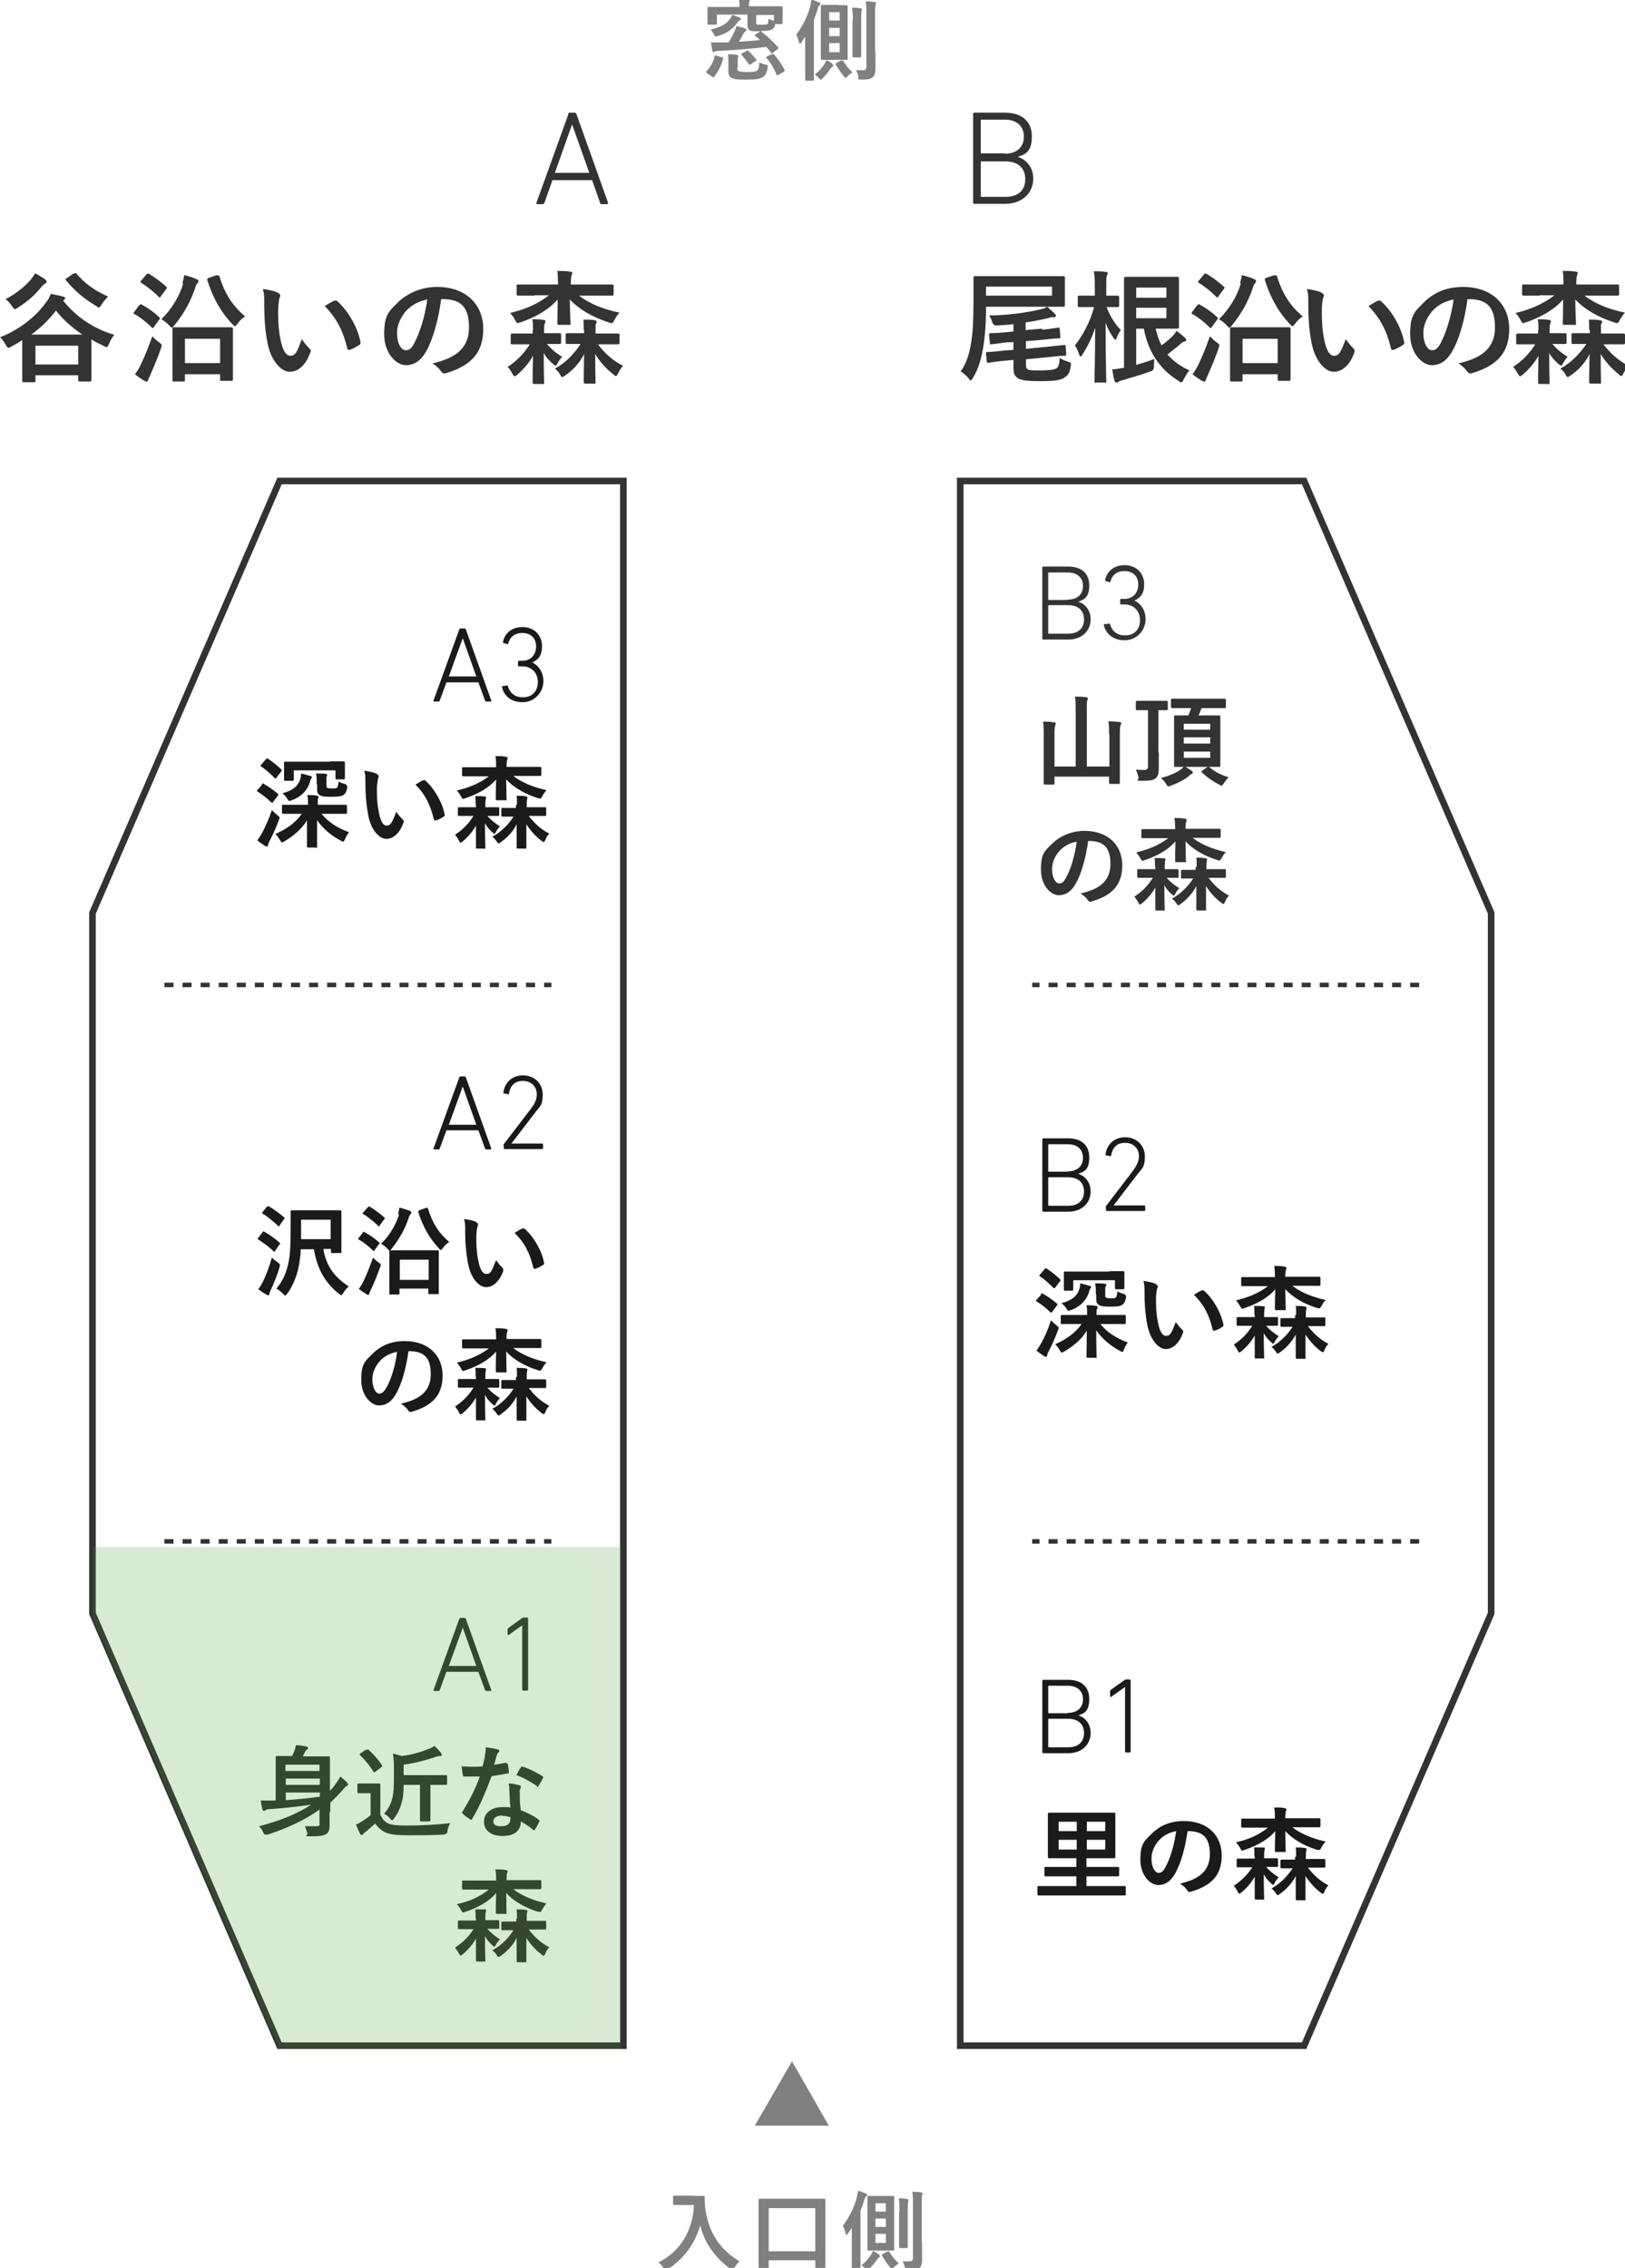<?xml version="1.0" encoding="UTF-8"?>
<svg id="_レイヤー_1" xmlns="http://www.w3.org/2000/svg" version="1.1" viewBox="0 0 467.4 652.1">
  <!-- Generator: Adobe Illustrator 29.3.1, SVG Export Plug-In . SVG Version: 2.1.0 Build 151)  -->
  <defs>
    <style>
      .st0 {
        fill: gray;
      }

      .st1 {
        fill: #fff;
        stroke-width: 1.9px;
      }

      .st1, .st2 {
        stroke: #333;
        stroke-miterlimit: 10;
      }

      .st2 {
        fill: none;
        stroke-dasharray: 2.6 2.6;
        stroke-width: 1.3px;
      }

      .st3 {
        fill: #3f9826;
        isolation: isolate;
        opacity: .2;
      }

      .st4 {
        fill: #333;
      }

      .st5 {
        fill: #1a1a1a;
      }
    </style>
  </defs>
  <polygon class="st1" points="428.9 262.5 428.9 463.9 375.1 588.2 276.2 588.2 276.2 138.3 375.1 138.3 428.9 262.5"/>
  <polygon class="st1" points="26.6 262.5 26.6 463.9 80.4 588.2 179.3 588.2 179.3 138.3 80.4 138.3 26.6 262.5"/>
  <line class="st2" x1="47.3" y1="283.2" x2="158.6" y2="283.2"/>
  <line class="st2" x1="47.3" y1="443.2" x2="158.6" y2="443.2"/>
  <line class="st2" x1="408.2" y1="283.2" x2="296.9" y2="283.2"/>
  <line class="st2" x1="408.2" y1="443.2" x2="296.9" y2="443.2"/>
  <path class="st0" d="M199.8,631.4h2.6c.2,0,.3,0,.3.3,0,.9,0,1.6.1,2.8.8,6.9,3.9,12.1,9.9,15.7-.5.4-1,1.1-1.5,1.9-.2.4-.3.6-.5.6s-.3,0-.6-.3c-4.6-3.4-7.5-7.6-8.7-12.6-1.4,5.2-4.8,9.8-9.4,12.7-.3.2-.5.3-.6.3-.2,0-.3-.2-.5-.6-.4-.7-1-1.3-1.5-1.7,6.3-3.1,9.9-9.2,10.2-16.5h-5.7q-.3,0-.3-.3v-2.1c0-.2,0-.3.3-.3h5.9Z"/>
  <path class="st0" d="M218.5,652.2c-.2,0-.3,0-.3-.3v-19.4q0-.3.3-.3h18.6q.3,0,.3.3v19.3c0,.2,0,.3-.3.3h-2.3c-.2,0-.3,0-.3-.3v-1.9h-13.4v2q0,.3-.3.3h-2.3ZM221.1,647.3h13.4v-12.4h-13.4v12.4Z"/>
  <path class="st0" d="M245.1,640.4c-.4.6-.8,1.2-1.2,1.8-.2.2-.3.4-.4.4s-.2-.2-.3-.5c-.2-.8-.5-1.7-.8-2.1,1.8-2.4,3.3-5.2,4.1-8.4.1-.6.2-1,.3-1.7.8.2,1.5.5,2.2.8.2,0,.4.2.4.4s0,.2-.3.4c-.1.2-.3.4-.5,1-.3,1.1-.7,2.2-1.1,3.2v17.2c0,.2,0,.3-.3.3h-2q-.2,0-.2-.3v-12.6h.1ZM252.8,648.3c.2.2.3.3.3.4s0,.2-.2.3c-.2.2-.3.3-.6.6-.6.9-1.4,1.9-2.3,2.8-.3.2-.4.4-.6.4s-.3-.2-.5-.5c-.4-.4-.8-.8-1.1-1,1.3-1,2.1-2,2.8-3.1.2-.3.3-.6.5-1,.7.3,1.2.7,1.7,1h0ZM254.6,631.4h2.3c.2,0,.3,0,.3.3v15.1c0,.2,0,.3-.3.3h-7.1c-.2,0-.3,0-.3-.3v-15.1c0-.2,0-.3.3-.3h4.8ZM251.8,635.9h3v-2.4h-3v2.4ZM254.8,640.3v-2.4h-3v2.4h3ZM254.8,642.3h-3v2.6h3v-2.6ZM255.3,647.5c.3-.2.4-.2.5,0,.8,1.2,1.5,2.2,2.7,3.3-.4.2-.9.7-1.4,1.1-.3.3-.4.5-.6.5s-.2-.2-.5-.5c-.9-1.1-1.5-2-2.3-3.3-.1-.2,0-.3.2-.5l1.2-.7h.2ZM258.7,635.9c0-1.7,0-2.6-.2-3.8.7,0,1.6,0,2.4.2.2,0,.4,0,.4.3s-.1.4-.1.6c-.1.3-.1.9-.1,2.7v10.2c0,.2,0,.3-.3.3h-1.9q-.3,0-.3-.3v-10.2h.1ZM265.2,644.7v5.1c0,1.3-.3,2.1-.9,2.5s-1.3.6-3,.6-.9-.3-1-.8c-.1-.7-.4-1.5-.7-1.9h2c.6,0,1-.2,1-1v-15.4c0-1.6,0-2.4-.2-3.6.9,0,1.7,0,2.6.2.2,0,.4.2.4.3,0,.2-.1.3-.2.5-.1.3-.1.8-.1,2.6v10.8h.1Z"/>
  <polygon class="st0" points="227.8 592.7 238.4 611.2 217.1 611.2 227.8 592.7"/>
  <path class="st0" d="M203.3,21c-.3-.2-.3-.3-.1-.5,1.2-1.2,2-2.8,2.4-4.4,0-.2.1-.2.5-.1l1.6.5c.3,0,.4.2.3.4-.5,2-1.4,3.6-2.6,5.2-.1.1-.1.2-.2.2s-.1,0-.3-.2l-1.6-1.1h0ZM219.1,9.2c1.7,1.3,3.3,2.8,4.7,4.4.2.2.1.3-.1.5l-1.4,1.1c-.3.2-.4.2-.5,0-.5-.6-.9-1.2-1.4-1.7-4.3.5-8.7.9-13.2,1.1-.9,0-1.3.1-1.5.2-.1,0-.2.2-.4.2s-.3-.2-.4-.4c-.2-.8-.3-1.6-.4-2.4h5.1c.7-1.2,1.2-2.3,1.7-3.2.2-.5.4-1,.5-1.5.9.2,1.8.4,2.5.7.2,0,.4.2.4.4s-.1.3-.3.4c-.2.2-.4.4-.6.7-.4.8-.8,1.6-1.3,2.3,2.1-.1,4.2-.3,6.1-.5-.4-.4-.9-.8-1.4-1.2-.2-.2-.1-.3.1-.4l1.3-.8h.2c0-.1-.2-.1-.2-.1-1.5,0-2.3,0-2.8-.2s-.8-.7-.8-1.7v-2.9h-8.8v2.6q0,.3-.3.3h-2.1c-.2,0-.3,0-.3-.3V2.3c0-.2,0-.3.3-.3h8.9v-.4c0-.7,0-1.2-.2-1.8.9,0,1.9,0,2.7.1.3,0,.4,0,.4.2s0,.3-.1.5c0,.2-.1.4-.1.9v.3h9.4c.2,0,.3,0,.3.3v4.5q0,.3-.3.3h-1.8c-.1.8-.5,1.3-1,1.6s-1.5.4-3.2.4h.2c0,.1,0,.3,0,.3ZM212.7,5c.2,0,.4.2.4.4s-.1.3-.3.4c-.2,0-.5.4-.7.7-1.4,1.9-3.1,3.2-5.8,3.9q-.7.2-.9-.3c-.3-.8-.7-1.3-1-1.6,2.8-.7,4.5-1.5,5.5-3,.3-.3.5-.8.7-1.2.7.2,1.4.5,2.1.7h0ZM212,19.4c0,.5.1.8.4,1,.4.2,1.4.3,2.4.3,1.5,0,2.3,0,2.9-.4.4-.2.7-1,.7-2.4.5.3,1.2.6,1.9.7.6.1.6.2.5.8-.3,1.7-.7,2.4-1.4,2.8-.9.5-2.2.7-4.8.7s-3.5-.1-4.2-.5c-.6-.3-.9-.8-.9-2.2v-2.5c0-.8,0-1.4-.1-2.1.8,0,1.8,0,2.5.2.3,0,.5.1.5.2q0,.2-.1.5c-.1.2-.1.6-.1,1.2v1.8h-.2ZM214.7,14.6c.3-.2.3-.1.5,0,.8.7,1.6,1.6,2.3,2.5.2.2.1.3-.2.5l-1.4.9c-.3.2-.4.2-.5,0-.7-1-1.4-2-2.1-2.7v-.2c-.1,0-.1-.1,0-.2l1.4-.7h0ZM217.5,6.4c0,.4,0,.6.4.7h1.3c.6,0,1.3,0,1.5-.2.3-.2.3-.7.3-1.5.5.2,1,.4,1.6.6v-1.7h-5.1v2.1h0ZM222.1,15.6c.3-.1.4,0,.5,0,1.3,1.5,2.2,2.9,3.1,4.5,0,.2,0,.3-.2.5l-1.6.9c-.1,0-.2.2-.3.2s-.1,0-.2-.2c-.8-1.8-1.6-3.3-2.9-4.8-.2-.2-.1-.3.2-.5l1.5-.7h-.1Z"/>
  <path class="st0" d="M231.7,10.4c-.4.6-.8,1.2-1.2,1.8-.2.2-.3.4-.4.4s-.2-.2-.3-.5c-.2-.8-.5-1.7-.8-2.1,1.8-2.4,3.3-5.2,4.1-8.4.1-.6.2-1,.3-1.7.8.2,1.5.5,2.2.8.2.1.4.2.4.4s0,.2-.3.4c-.1.2-.3.4-.5,1-.3,1.1-.7,2.2-1.1,3.2v17.2c0,.2,0,.3-.3.3h-2q-.2,0-.2-.3v-12.6h.1ZM239.4,18.4c.2.2.3.3.3.4s0,.2-.2.3c-.2.2-.3.3-.6.6-.6.9-1.4,1.9-2.3,2.8-.3.2-.4.4-.6.4s-.3-.2-.5-.5c-.4-.4-.8-.8-1.1-1,1.3-1,2.1-2,2.8-3.1.2-.3.3-.6.5-1,.7.3,1.2.7,1.7,1h0ZM241.2,1.5h2.3q.3,0,.3.3v15.1c0,.2,0,.3-.3.3h-7.1q-.3,0-.3-.3V1.7c0-.2,0-.3.3-.3h4.8ZM238.5,5.9h3v-2.4h-3v2.4ZM241.5,10.4v-2.4h-3v2.4h3ZM241.5,12.4h-3v2.6h3v-2.6ZM242,17.5c.3-.2.4-.2.5,0,.8,1.2,1.5,2.2,2.7,3.3-.4.2-.9.7-1.4,1.1-.3.3-.4.5-.6.5s-.2-.2-.5-.5c-.9-1.1-1.5-2-2.3-3.3-.1-.2,0-.3.2-.5l1.2-.7h.2ZM245.3,6c0-1.7,0-2.6-.2-3.8.7,0,1.6,0,2.4.2.2,0,.4,0,.4.3s-.1.4-.1.6c-.1.3-.1.9-.1,2.7v10.2c0,.2,0,.3-.3.3h-1.9q-.3,0-.3-.3V6h.1ZM251.8,14.7v5.1c0,1.3-.3,2.1-.9,2.5-.6.4-1.3.6-3,.6s-.9-.3-1-.8c-.1-.7-.4-1.5-.7-1.9h2c.6,0,1-.2,1-1V4c0-1.6,0-2.4-.2-3.6.9,0,1.6,0,2.6.2.2,0,.4.2.4.3,0,.2-.1.3-.2.5-.1.3-.1.8-.1,2.6v10.8h0Z"/>
  <path class="st4" d="M283.6,89.8c0,3.2-.3,7.1-.8,10.1-.6,3.3-1.3,6.1-3,8.8-.3.4-.4.7-.6.7s-.3-.2-.6-.6c-.7-.9-1.6-1.6-2.3-2,1.7-2.3,2.5-5.1,3-8.1.5-2.9.7-6.5.7-11.5v-7.4q0-.4.4-.4h25.5q.4,0,.4.4v8q0,.4-.4.4h-22.3v1.7h0ZM302.6,82.4h-19v2.6h19v-2.6ZM299.8,94.8c3.1-.3,4.3-.6,4.6-.6s.4,0,.4.4l.2,2.3q0,.4-.4.4c-.5,0-1.5,0-4.7.4l-4.8.4v2.2l6.2-.6c3.2-.3,4.4-.5,4.8-.5s.4,0,.4.4l.2,2.3q0,.4-.4.4c-.5,0-1.6,0-4.8.4l-6.4.6v.9c0,1.3,0,1.6.5,2,.4.3,1.6.3,3.8.3s3.9-.2,4.5-.6c.7-.6.8-1.5.9-3,.7.5,1.5.8,2.4,1.1s.9.2.8,1.1c-.3,2.2-.8,2.8-1.9,3.5-1.1.8-3.4,1-6.8,1s-5.7-.2-6.6-.9c-.8-.6-1.2-1.1-1.2-3.1v-2.1l-2.4.2c-3.2.3-4.4.6-4.8.6s-.4,0-.5-.4l-.2-2.3q0-.4.4-.4c.4,0,1.6,0,4.7-.4l2.8-.2v-2.2h-1.7c-3.2.4-4.3.6-4.7.6s-.4,0-.4-.4l-.2-2.4c0-.3,0-.4.4-.4s1.5,0,4.7-.3l1.9-.2v-2.1c-1.6.2-3.2.3-4.8.4q-.9,0-1.2-.7c-.3-1-.7-1.8-1-2.2,5,0,10.7-.8,14.6-1.7,1-.2,1.5-.4,2.1-.8.7.6,1.5,1.3,2.1,1.9.2.2.4.4.4.7s-.2.4-.7.4-1,0-1.6.3c-1.9.4-4.1.9-6.4,1.2v2.2l4.7-.4h0v.3Z"/>
  <path class="st4" d="M315.2,110.1q-.4,0-.4-.4c0-.6.2-7.3.2-15.5-.9,2.9-2.2,5.5-3.7,7.8-.2.4-.4.5-.5.5s-.3-.2-.4-.6c-.3-1-.8-1.9-1.2-2.6,2.2-2.8,4.3-6.6,5.5-11h-4.3c-.3,0-.4,0-.4-.4v-2.5c0-.3,0-.4.4-.4h4.5v-2.3c0-2.2,0-3.3-.3-4.7,1.3,0,2.4,0,3.5.2.3,0,.5.2.5.3,0,.3-.1.5-.2.7-.2.4-.2,1-.2,3.4v2.4h3.3q.4,0,.4.4v2.5q0,.4-.4.4h-3.2c.9,2.5,2.4,4.9,4.1,6.6-.5.7-.9,1.4-1.2,2.2-.1.4-.3.6-.4.6s-.3-.2-.5-.5c-.9-1.3-1.7-2.7-2.3-4.4,0,9.1.2,16.2.2,16.8s0,.4-.4.4h-2.8.2ZM326.8,104.9c1.8-.5,3.5-1,5.2-1.7,0,.6-.1,1.4-.1,2.2s-.3,1.2-1,1.4c-2.5.9-4.6,1.5-7.6,2.4-.9.2-1.3.4-1.5.5-.2.2-.4.3-.7.3s-.4-.2-.5-.4c-.3-.9-.5-2.2-.7-3.4.9,0,1.9-.2,3-.4h.4v-25.8q0-.4.4-.4h15q.4,0,.4.4v14.1q0,.4-.4.4h-6.3c.4,1.7.9,3.3,1.7,4.8,1.1-.8,2.1-1.6,3-2.5.6-.6,1-1.1,1.3-1.7,1,.8,1.8,1.4,2.4,2,.2.2.4.4.4.6s-.1.4-.5.5-.8.3-1.3.8c-1.1,1-2.3,1.9-3.6,2.9,1.6,1.9,3.7,3.4,6.3,4.6-.6.7-1.1,1.6-1.6,2.5-.3.6-.4.9-.7.9s-.4,0-.8-.4c-5.7-3.4-8.9-8.9-10-15h-2.2v10.4h0ZM326.8,82.7v2.9h8.7v-2.9h-8.7ZM335.5,88.5h-8.7v3h8.7v-3Z"/>
  <path class="st4" d="M344.4,87.8c.3-.4.4-.4.7-.2,1.7.9,3.4,2.1,5,3.6.1,0,.2.2.2.3s0,.2-.2.4l-1.6,2.2c-.1.2-.2.2-.3.2s-.2,0-.3-.2c-1.5-1.5-3.2-2.8-4.9-3.8-.2,0-.3-.2-.3-.2,0,0,.1-.2.2-.4l1.4-1.9h0ZM344.7,104.8c1-2,2.1-4.7,3.3-8.1.5.5,1.2,1.2,1.9,1.7.6.4.8.6.8.9s-.1.4-.2.8c-.9,2.8-2.1,5.4-3.1,7.8-.3.6-.5,1-.6,1.4,0,.3-.2.4-.4.4s-.4,0-.7-.2c-.8-.5-1.7-1.1-2.7-1.9.7-.9,1.1-1.6,1.7-2.8h0ZM346.3,78.9c.3-.3.4-.3.7-.2,1.7,1,3.4,2.3,5,3.7.1,0,.2.2.2.3s0,.2-.2.4l-1.6,2.2c-.3.4-.3.3-.6,0-1.5-1.5-3.4-3-5-4-.2,0-.2-.2-.2-.2,0,0,0-.2.2-.4l1.6-1.9h-.1ZM356.7,81.4c.2-.9.4-1.6.5-2.3,1.2.3,2.5.7,3.4,1.1.5.2.7.4.7.6s-.1.4-.3.6c-.2.3-.5.6-.7,1.5-1.1,3.3-3,7.1-6,10.7-.3.4-.5.6-.7.6s-.4-.2-.7-.6c-.7-.8-1.7-1.5-2.3-1.8,3-2.9,5.3-6.8,6.3-10.3h-.2ZM354.2,109.7q-.4,0-.4-.4v-14.8q0-.4.4-.4h16.6q.4,0,.4.4v14.6q0,.4-.4.4h-2.9q-.4,0-.4-.4v-1.5h-10.1v1.7c0,.3,0,.4-.4.4h-2.9.1ZM357.4,104.4h10.1v-7h-10.1v7ZM366.7,79.2c.5,0,.6,0,.6.2,1.6,5.2,3.8,8.5,7.4,11.6-.7.4-1.5,1.1-2.2,2.1-.4.4-.5.7-.7.7s-.4-.2-.7-.5c-3.4-3.6-5.6-7.5-7.3-12.8,0-.3,0-.4.4-.6l2.4-.8h.1Z"/>
  <path class="st4" d="M380.2,84.3c.3,0,.6.4.6.6s-.1.6-.3,1c-.1.4-.3,1.9-.3,3.4,0,2.2,0,4.7.6,7.9.5,2.8,1.4,5.1,2.9,5.1s2-1.2,3.4-4.8c.8,1.2,1.5,2,2.2,2.7.4.4.4.8.2,1.3-1.3,3.6-3.5,5.4-5.9,5.4s-5.6-3.2-6.5-9.1c-.6-3.3-.8-6.9-.8-10.1s0-3-.4-4.6c1.7.2,3.4.6,4.4,1.1h-.1ZM396.3,86.5c.3,0,.5-.2.8,0,3.2,2.8,6,7.6,6.8,11.9.1.4-.1.6-.4.8-.9.6-1.8,1.1-2.7,1.4-.4,0-.7,0-.7-.4-1.2-5-3-8.6-6.5-12.2,1.3-.8,2.2-1.3,2.8-1.6h0Z"/>
  <path class="st4" d="M422.1,86c-.8,5.9-2.3,11.4-4.4,15-1.5,2.6-3.3,4-5.9,4s-6.2-3.3-6.2-8.9,1.4-6.6,3.9-9.1c2.9-2.9,6.6-4.5,11.3-4.5,8.4,0,13.3,5.1,13.3,12.1s-3.7,10.6-10.7,12.7c-.7.2-1,0-1.5-.6-.4-.6-1.1-1.4-2.4-2.2,5.9-1.4,10.5-3.8,10.5-10.4s-3.1-8.1-7.8-8.1h-.1,0ZM412.1,89.3c-1.7,1.9-2.7,4.2-2.7,6.4,0,3.2,1.3,5,2.4,5s1.7-.4,2.6-2.1c1.5-2.8,3.1-7.8,3.7-12.5-2.4.5-4.4,1.5-6,3.2h0Z"/>
  <path class="st4" d="M442.5,94.9c0-1.5,0-2.2-.2-3.1,1.2,0,2.2,0,3.3.2.3,0,.5.2.5.4s-.1.4-.2.6-.2.7-.2,1.9v.9h4.5q.4,0,.4.4v2.3q0,.4-.4.4h-3.7c1.2,1.4,2.6,2.6,4.4,3.7-.5.5-.9,1.1-1.3,1.8-.2.5-.4.7-.6.7s-.4-.2-.8-.5c-1.1-1-1.9-1.8-2.6-3.1,0,5.3.1,7.8.1,8.5s0,.4-.4.4h-2.5q-.4,0-.4-.4c0-.6,0-2.9.1-7.7-1.1,2-2.7,3.9-4.6,5.5-.4.3-.6.4-.7.4s-.3-.2-.6-.7c-.4-.7-.9-1.6-1.4-2,2.6-1.7,4.6-3.7,6.4-6.5h-5.1c-.3,0-.4,0-.4-.4v-2.3q0-.4.4-.4h5.9v-.9h.1ZM442.9,85h-4.7q-.4,0-.4-.4v-2.4c0-.3,0-.4.4-.4h11.5c0-1.6,0-2.5-.2-3.9,1.3,0,2.5,0,3.7.2.4,0,.6.2.6.4s-.1.4-.2.7c-.1.3-.2.9-.2,2.1v.5h11.9q.4,0,.4.4v2.4q0,.4-.4.4h-9.6c3.3,2.4,6.9,3.9,11.7,4.9-.6.6-1.1,1.4-1.5,2.1-.3.7-.5.9-.8.9s-.4,0-.8-.2c-4.7-1.5-8.6-3.8-11.2-6.6,0,3.3.2,6.2.2,6.9s0,.4-.4.4h-3q-.4,0-.4-.4c0-.7.1-3.5.1-6.9-2.6,3-6.4,5.1-10.7,6.6-.4,0-.6.2-.8.2s-.4-.2-.7-.8c-.4-.8-.9-1.5-1.5-2.1,4.6-1.1,8.1-2.7,11.2-5.1h-4.3,0ZM457.1,94.9c0-1.4,0-2.1-.1-3,1.2,0,2.2,0,3.4.2.2,0,.4.2.4.4s0,.4-.2.6-.1.6-.1,1.9v.9h6.5q.4,0,.4.4v2.3q0,.4-.4.4h-5.8c2,2.6,4.2,4.6,7.2,6.2-.5.5-1,1.3-1.4,2.1-.3.6-.4.8-.6.8s-.4,0-.7-.4c-2-1.6-3.9-3.6-5.3-5.9,0,4.9.1,7.6.1,8.1s0,.4-.4.4h-2.6q-.4,0-.4-.4c0-.6,0-3.3.1-8.1-1.1,2.3-3.1,4.6-5.5,6.2-.4.3-.6.4-.8.4s-.4-.2-.6-.7c-.4-.7-.9-1.3-1.5-1.7,3.1-1.7,5.5-4.2,7.5-7.1h-3.9q-.4,0-.4-.4v-2.3q0-.4.4-.4h4.9v-.9h-.2Z"/>
  <path class="st4" d="M279.9,32.8c0-.2.1-.4.4-.4h8.8c5,0,7.7,2.7,7.7,6.8s-1.6,5.2-4.1,5.9h0c1.9.5,4.5,2.5,4.5,6.3s-2.9,7.2-8.1,7.2h-8.8c-.2,0-.4,0-.4-.4v-25.5h0ZM289,44.2c3.6,0,5.5-2,5.5-4.9s-1.9-4.9-5.5-4.9h-6.7c-.1,0-.2,0-.2.2v9.3q0,.2.2.2h6.7ZM282.3,56.6h6.9c3.8,0,5.7-2,5.7-5.1s-2-5.1-5.7-5.1h-6.9c-.1,0-.2,0-.2.2v9.8c0,0,0,.2.2.2Z"/>
  <path class="st4" d="M18.2,86.5c3.6,4.4,8.2,7.8,14.7,9.8-.6.6-1.2,1.6-1.6,2.7-.3.6-.4.8-.6.8s-.4,0-.8-.3c-1.3-.6-2.5-1.2-3.6-1.9v11.7q0,.4-.4.4h-3q-.4,0-.4-.4v-1.4h-12.3v1.6c0,.3,0,.4-.4.4h-3q-.4,0-.4-.4v-11.7c-1.1.7-2.1,1.3-3.2,1.9-.4.2-.6.3-.8.3s-.4-.2-.7-.8C1.1,98.2.6,97.4,0,97c5.3-2.1,10.1-5.7,13.2-10,.7-.9,1.1-1.6,1.4-2.5,1.1.2,2.6.5,3.6.8.3,0,.5.2.5.4s-.1.4-.3.6h-.2v.2ZM13,80.4c.3.2.4.4.4.6,0,.3-.2.4-.5.6s-.6.4-.9.8c-1.9,2.4-4.1,4.3-6.9,6.1-.4.2-.6.4-.8.4s-.4-.2-.8-.8c-.5-.8-1.2-1.6-1.9-2.1,2.8-1.4,5.4-3.5,7-5.3.7-.8,1.1-1.5,1.5-2.1,1,.5,2.2,1.2,3,1.8h0ZM23.7,96.2c-3.1-2.1-5.6-4.3-7.6-6.9-1.9,2.5-4.3,4.9-7.1,6.9h14.7ZM10.2,104.8h12.3v-5.4h-12.3v5.4ZM21.3,78.7c.2,0,.3-.2.4-.2s.2,0,.3.2c2.6,3,5.2,4.8,9.1,6.6-.7.6-1.3,1.4-1.9,2.3-.4.6-.5.8-.7.8s-.4,0-.8-.4c-3.4-2-6.3-4.4-8.7-7.4-.2-.3-.2-.4.2-.6l2-1.4h0Z"/>
  <path class="st4" d="M40.1,87.8c.3-.4.4-.4.7-.2,1.7.9,3.4,2.1,5,3.6,0,0,.2.2.2.3s0,.2-.2.4l-1.6,2.2c0,.2-.2.2-.3.2s-.2,0-.3-.2c-1.5-1.5-3.2-2.8-4.9-3.8-.2,0-.3-.2-.3-.2,0,0,0-.2.2-.4l1.4-1.9h0ZM40.5,104.8c1-2,2.1-4.7,3.3-8.1.5.5,1.2,1.2,1.9,1.7.6.4.8.6.8.9s0,.4-.2.8c-.9,2.8-2.1,5.4-3.1,7.8-.3.6-.5,1-.6,1.4,0,.3-.2.4-.4.4s-.4,0-.7-.2c-.8-.5-1.7-1.1-2.7-1.9.7-.9,1.2-1.6,1.7-2.8ZM42.1,78.9q.3-.3.7-.2c1.7,1,3.4,2.3,5,3.7,0,0,.2.2.2.3s0,.2-.2.4l-1.6,2.2c-.3.4-.3.3-.6,0-1.5-1.5-3.4-3-5-4-.2,0-.2-.2-.2-.2,0,0,0-.2.2-.4l1.6-1.9h-.1ZM52.5,81.4c.2-.9.4-1.6.5-2.3,1.2.3,2.5.7,3.4,1.1.5.2.7.4.7.6s0,.4-.3.6c-.2.3-.5.6-.7,1.5-1.1,3.3-3,7.1-6,10.7-.3.4-.5.6-.7.6s-.3-.2-.7-.6c-.7-.8-1.7-1.5-2.3-1.8,3-2.9,5.3-6.8,6.3-10.3h-.2ZM50,109.7c-.3,0-.4,0-.4-.4v-14.8q0-.4.4-.4h16.6q.4,0,.4.4v14.6q0,.4-.4.4h-2.9c-.3,0-.4,0-.4-.4v-1.5h-10.1v1.7c0,.3,0,.4-.4.4h-2.9.1ZM53.2,104.4h10.1v-7h-10.1s0,7,0,7ZM62.5,79.2c.5,0,.6,0,.6.2,1.6,5.2,3.8,8.5,7.4,11.6-.7.4-1.5,1.1-2.2,2.1-.3.4-.5.7-.7.7s-.3-.2-.7-.5c-3.4-3.6-5.6-7.5-7.3-12.8,0-.3,0-.4.4-.6l2.4-.8h0Z"/>
  <path class="st4" d="M80,84.3c.3,0,.6.4.6.6s0,.6-.3,1c0,.4-.3,1.9-.3,3.4,0,2.2,0,4.7.6,7.9.5,2.8,1.4,5.1,2.9,5.1s2-1.2,3.3-4.8c.8,1.2,1.5,2,2.2,2.7s.4.8.2,1.3c-1.3,3.6-3.5,5.4-5.9,5.4s-5.6-3.2-6.5-9.1c-.6-3.3-.8-6.9-.8-10.1s0-3-.4-4.6c1.7.2,3.4.6,4.4,1.1h0ZM96.1,86.5c.3,0,.5-.2.8,0,3.2,2.8,6,7.6,6.8,11.9,0,.4,0,.6-.4.8-.9.6-1.8,1.1-2.7,1.4-.4,0-.7,0-.7-.4-1.2-5-3-8.6-6.5-12.2,1.3-.8,2.2-1.3,2.8-1.6h-.1Z"/>
  <path class="st4" d="M126.9,86c-.8,5.9-2.3,11.4-4.3,15-1.5,2.6-3.3,4-5.9,4s-6.2-3.3-6.2-8.9,1.4-6.6,3.9-9.1,6.6-4.5,11.3-4.5c8.4,0,13.3,5.1,13.3,12.1s-3.7,10.6-10.7,12.7c-.7.2-1,0-1.5-.6-.4-.6-1.1-1.4-2.4-2.2,5.9-1.4,10.5-3.8,10.5-10.4s-3.1-8.1-7.8-8.1h-.2ZM116.9,89.3c-1.7,1.9-2.7,4.2-2.7,6.4,0,3.2,1.3,5,2.4,5s1.7-.4,2.6-2.1c1.5-2.8,3.1-7.8,3.7-12.5-2.4.5-4.4,1.5-6,3.2h0Z"/>
  <path class="st4" d="M153.3,94.9c0-1.5,0-2.2-.2-3.1,1.2,0,2.2,0,3.3.2.3,0,.5.2.5.4s-.1.4-.2.6c-.1.2-.2.7-.2,1.9v.9h4.5q.4,0,.4.4v2.3q0,.4-.4.4h-3.7c1.2,1.4,2.6,2.6,4.4,3.7-.5.5-.9,1.1-1.3,1.8-.2.5-.4.7-.6.7s-.4-.2-.8-.5c-1.1-1-1.9-1.8-2.6-3.1,0,5.3.1,7.8.1,8.5s0,.4-.4.4h-2.5q-.4,0-.4-.4c0-.6,0-2.9.1-7.7-1.1,2-2.7,3.9-4.6,5.5-.4.3-.6.4-.7.4s-.3-.2-.6-.7c-.4-.7-.9-1.6-1.4-2,2.6-1.7,4.6-3.7,6.4-6.5h-5.1c-.3,0-.4,0-.4-.4v-2.3q0-.4.4-.4h5.9v-.9h.1ZM153.7,85h-4.7q-.4,0-.4-.4v-2.4c0-.3,0-.4.4-.4h11.5c0-1.6,0-2.5-.2-3.9,1.2,0,2.5,0,3.7.2.4,0,.6.2.6.4s-.1.4-.2.7c-.1.3-.2.9-.2,2.1v.5h11.9q.4,0,.4.4v2.4q0,.4-.4.4h-9.6c3.3,2.4,6.9,3.9,11.7,4.9-.6.6-1.1,1.4-1.5,2.1-.3.7-.4.9-.8.9s-.4,0-.8-.2c-4.7-1.5-8.6-3.8-11.2-6.6,0,3.3.2,6.2.2,6.9s0,.4-.4.4h-3q-.4,0-.4-.4c0-.7.1-3.5.1-6.9-2.6,3-6.4,5.1-10.7,6.6-.4,0-.6.2-.8.2s-.4-.2-.7-.8c-.4-.8-.9-1.5-1.5-2.1,4.6-1.1,8.1-2.7,11.2-5.1h-4.3,0ZM167.9,94.9c0-1.4,0-2.1-.1-3,1.2,0,2.2,0,3.4.2.2,0,.4.2.4.4s0,.4-.2.6c-.1.2-.1.6-.1,1.9v.9h6.5q.4,0,.4.4v2.3q0,.4-.4.4h-5.8c1.9,2.6,4.2,4.6,7.2,6.2-.5.5-1,1.3-1.4,2.1-.3.6-.4.8-.6.8s-.4,0-.7-.4c-2.1-1.6-3.9-3.6-5.3-5.9,0,4.9.1,7.6.1,8.1s0,.4-.4.4h-2.6q-.4,0-.4-.4c0-.6,0-3.3.1-8.1-1.1,2.3-3.1,4.6-5.5,6.2-.4.3-.6.4-.8.4s-.4-.2-.6-.7c-.4-.7-.9-1.3-1.5-1.7,3.1-1.7,5.5-4.2,7.4-7.1h-3.9q-.4,0-.4-.4v-2.3q0-.4.4-.4h4.9v-.9h0Z"/>
  <path class="st4" d="M163.4,32.8c0-.2.2-.4.5-.4h1.4c.3,0,.4.2.5.4l9.1,25.5c0,.2,0,.4-.3.4h-1.5c-.3,0-.4,0-.5-.4l-2.3-6.5h-11.4l-2.3,6.5c-.1.3-.3.4-.5.4h-1.5c-.2,0-.4,0-.3-.4l9.2-25.5h0ZM169.5,49.7l-4.9-13.8h-.1l-4.9,13.8h10-.1Z"/>
  <path class="st4" d="M94.8,521.1v3.8c0,1.1-.3,2-.9,2.4-.8.5-1.9.7-4.4.7s-.9-.3-1.1-.9c-.2-.8-.5-1.4-.7-2,1,0,2,0,3.2,0s1-.3,1-1v-3.8c-4.3,3.1-9.4,5.4-14.9,7.2-.3,0-.5,0-.7,0-.3,0-.4-.2-.6-.7-.3-.7-.8-1.3-1.2-1.7,5.8-1.5,10.9-3.5,15-6.2-4.2.6-8,1-12.1,1.3-.5,0-.8,0-1,.3,0,0-.3.2-.5.2s-.3-.2-.4-.4c-.2-.7-.4-1.7-.5-2.6h4.3v-12.5q0-.3.3-.3h4.4c.3-.5.5-1.1.7-1.5.2-.5.3-1,.4-1.6.9,0,2.3.2,3.1.4.3,0,.4.2.4.4s0,.3-.3.4c-.2.1-.3.3-.5.6-.3.5-.5,1-.7,1.4h7.5q.3,0,.3.3v9.6c.7-.7,1.3-1.4,1.8-2.2.4-.5.8-1.2,1.2-1.9.8.7,1.3,1.1,1.8,1.6.2.3.4.4.4.6s0,.4-.3.5c-.3,0-.6.4-1.1,1-1.2,1.4-2.4,2.6-3.7,3.8v2.9h0l-.2-.3ZM82.1,507.4v1.8h9.8v-1.8h-9.8ZM92,513.2v-1.8h-9.8v1.8h9.8ZM92,515.4h-9.8v2.2c2.9-.2,6.3-.5,9.8-1v-1.2h0Z"/>
  <path class="st4" d="M109.5,522c.6,1.2,1.2,1.9,2.4,2.4,1,.4,2.8.5,5.3.5,3.7,0,8-.2,12.3-.7-.4.6-.7,1.5-.8,2.3,0,.6-.4.9-1.1,1-3.6.2-7,.2-10,.2s-5.5-.2-6.7-.8c-1.3-.6-2.3-1.6-3-2.6-.9.9-2,1.8-2.9,2.5-.3.3-.5.4-.6.6,0,.2-.3.2-.4.2s-.3,0-.4-.3c-.4-.7-.8-1.6-1.2-2.7.7-.3,1.1-.5,1.7-.9.8-.5,1.8-1.2,2.5-1.8v-6.3h-3.5q-.3,0-.3-.3v-2.2q0-.3.3-.3h6q.3,0,.3.3v8.8h0ZM105.4,503.2c.2-.1.3-.2.3-.2,0,0,.2,0,.3.1,1.3,1.2,2.9,2.9,3.9,4.5.2.2,0,.3-.2.5l-1.7,1.3c-.2.1-.3.2-.4.2s0,0-.2-.2c-.9-1.5-2.6-3.6-3.8-4.7-.2-.2-.2-.3,0-.5l1.6-1.1h0ZM116.1,513.3c0,2.1-.2,3.8-.6,5.1-.4,1.5-1.1,3.1-2.2,4.5-.3.4-.4.5-.5.5s-.3-.2-.6-.5c-.5-.7-1.2-1.1-1.7-1.4,1.4-1.6,2-3,2.4-4.7.3-1.4.4-2.9.4-5.8v-2.2c0-1.7,0-3-.3-4.6.9.2,1.6.4,2.5.7,2.7-.3,5.2-1,7.7-2,.7-.2,1.2-.5,1.7-.9.7.6,1.4,1.3,2,2.1,0,.2.2.3.2.5s-.2.3-.4.3c-.3,0-.7,0-1.2.2-2.9,1-5.9,1.8-9.4,2.3v3h12.2q.3,0,.3.3v2.2q0,.3-.3.3h-4.5v10.2q0,.3-.3.3h-2.4q-.3,0-.3-.3v-10.2h-4.8.1Z"/>
  <path class="st4" d="M145.7,507.1c.3,0,.4,0,.4.2.1.7.2,1.6.3,2.3,0,.2-.1.3-.3.3-1.5.3-2.9.5-4.7.8-1.8,4.8-3.5,8.8-5.6,12.3-.2.4-.3.3-.7,0-.7-.4-1.5-1-2-1.5-.3-.2-.3-.3,0-.7,2.1-3.5,3.7-6.5,4.9-10h-4.5q-.3,0-.4-.5c-.1-.5-.2-1.5-.3-2.4,1.2,0,1.8.1,2.7.1s2,0,3.3-.1c.3-1.2.6-2.2.7-3.2.2-1,.2-1.4.2-2.3,1.2.2,2.5.3,3.4.6.3,0,.5.2.5.4s0,.4-.3.5c-.2.2-.3.5-.5,1.1-.2.7-.4,1.6-.7,2.4,1.1-.1,2.4-.4,3.6-.6h0v.2ZM146.5,514.8c0-.8,0-1.2-.2-2,1.4,0,2.1.3,3.1.5.3,0,.4.2.4.5s0,.3-.2.6-.1.7-.1,1.2c0,1.7,0,2.9.3,4.9,2.1.8,3.5,1.5,5.1,2.7.3.2.3.3.2.6-.4.9-.8,1.6-1.3,2.3-.2.3-.3.3-.5,0-1.3-1.1-2.3-1.7-3.5-2.4,0,2.9-2.1,4.2-5.3,4.2s-5.3-1.6-5.3-4.1,2.1-4.2,5.3-4.2,1.3,0,2.3.2c-.2-1.8-.2-3.6-.3-4.9h0ZM144.5,522c-1.4,0-2.6.6-2.6,1.7s.8,1.4,2.4,1.4,2.5-.8,2.5-2,0-.4,0-.6c-.7-.2-1.5-.4-2.4-.4h.1ZM149.8,508.2c.2-.3.3-.3.6-.2,1.7.5,3.9,1.6,5.6,2.7.3.2.3.3.1.7-.3.6-.8,1.5-1.2,2.1s-.3.3-.5,0c-1.7-1.1-3.8-2.4-5.9-3.1.5-.9.9-1.7,1.3-2.2h0Z"/>
  <path class="st4" d="M136.8,551.5c0-1.2,0-1.8-.1-2.5,1,0,1.8,0,2.7,0,.3,0,.4,0,.4.3s0,.3-.1.5c0,.2-.1.5-.1,1.6v.7h3.7q.3,0,.3.3v1.9q0,.3-.3.3h-3.1c1,1.2,2.2,2.1,3.6,3-.4.4-.8.9-1.1,1.5-.2.4-.3.6-.5.6s-.3,0-.6-.4c-.9-.8-1.5-1.5-2.1-2.6,0,4.4.1,6.4.1,7s0,.3-.3.3h-2.1q-.3,0-.3-.3v-6.3c-.9,1.6-2.2,3.2-3.8,4.5-.3.2-.5.4-.6.4s-.3-.2-.5-.6c-.3-.6-.8-1.3-1.1-1.7,2.1-1.4,3.8-3,5.3-5.3h-4.2q-.3,0-.3-.3v-1.9q0-.3.3-.3h4.9v-.7h0ZM137.1,543.3h-3.9q-.3,0-.3-.3v-2q0-.3.3-.3h9.5c0-1.3,0-2-.2-3.2,1,0,2.1,0,3,.2.3,0,.5.2.5.3,0,.2,0,.3-.1.5-.1.3-.2.7-.2,1.7v.4h9.7q.3,0,.3.3v2q0,.3-.3.3h-7.8c2.7,2,5.7,3.2,9.6,4.1-.5.5-.9,1.1-1.2,1.7-.3.5-.4.7-.6.7s-.3,0-.6,0c-3.9-1.2-7.1-3.1-9.2-5.4,0,2.7.1,5.1.1,5.7s0,.3-.3.3h-2.5q-.3,0-.3-.3c0-.6,0-2.9.1-5.7-2.1,2.5-5.3,4.2-8.8,5.4-.3,0-.5.2-.7.2s-.3-.2-.6-.7c-.3-.6-.8-1.3-1.2-1.7,3.8-.8,6.7-2.2,9.2-4.2h-3.6.1ZM148.7,551.5c0-1.1,0-1.8-.1-2.5,1,0,1.8,0,2.8.2.2,0,.3.2.3.3s0,.3-.1.5-.1.5-.1,1.5v.8h5.3q.3,0,.3.3v1.9q0,.3-.3.3h-4.7c1.6,2.1,3.4,3.8,5.9,5.1-.4.4-.9,1.1-1.1,1.7-.2.5-.3.7-.5.7s-.3,0-.6-.3c-1.7-1.3-3.2-2.9-4.4-4.8v6.7c0,.5,0,.3-.3.3h-2.2q-.3,0-.3-.3v-6.7c-.9,1.9-2.6,3.8-4.5,5.1-.3.2-.5.4-.7.4s-.3-.2-.5-.5c-.3-.5-.8-1.1-1.3-1.4,2.5-1.4,4.6-3.4,6.1-5.8h-3.2q-.3,0-.3-.3v-1.9q0-.3.3-.3h4v-.7h0l.2-.3Z"/>
  <path class="st4" d="M132.1,465.5c0-.2.2-.3.4-.3h1.1c.2,0,.3.1.4.3l7.3,20.4c0,.2,0,.3-.2.3h-1.2c-.2,0-.3,0-.4-.3l-1.9-5.2h-9.2l-1.9,5.2c0,.2-.2.3-.4.3h-1.2c-.2,0-.3-.1-.2-.3l7.4-20.4h0ZM137,479l-3.9-11h0l-4,11h8-.1Z"/>
  <path class="st4" d="M150.1,467.4h0l-3.8,2.7c-.1.1-.3,0-.3-.2v-1.3c0-.2,0-.3.2-.5l3.9-2.8c.1-.1.3-.2.5-.2h1c.2,0,.3.1.3.3v20.4c0,.2-.1.3-.3.3h-1.1c-.2,0-.3-.1-.3-.3v-18.5h0Z"/>
  <path class="st5" d="M75.3,225.5c.2-.3.3-.3.6-.1,1.4.8,2.7,1.7,4,2.8.2.2.2.3,0,.6l-1.3,1.7c0,.2-.2.3-.3.3s0,0-.3-.1c-1.2-1.2-2.5-2.2-3.9-3.1,0,0-.2-.1-.2-.2s0-.2.2-.3l1.3-1.5h0ZM75.5,239.3c.9-1.8,1.8-3.7,2.7-6.4.4.5,1.1,1.1,1.6,1.5.4.3.6.5.6.7s0,.4-.2.7c-.8,2.2-1.7,4.2-2.7,6.1-.2.4-.4.8-.4,1.1s-.2.4-.4.4-.3,0-.5-.2c-.6-.4-1.4-.9-2.2-1.6.6-.7,1-1.4,1.4-2.2h0ZM76.5,218.3c.2-.3.3-.3.6-.1,1.3.8,2.6,1.9,3.8,3,.2.2.2.3,0,.6l-1.3,1.7c0,.2-.2.3-.3.3s0,0-.3-.1c-1.2-1.2-2.6-2.5-3.9-3.3q-.3-.2,0-.5l1.3-1.5h.1ZM85.3,234h-3.9q-.3,0-.3-.3v-2q0-.3.3-.3h7.2c0-1.1,0-1.8-.2-2.8,1.1,0,1.8,0,2.8.2.3,0,.4.2.4.3,0,.2,0,.4-.2.6,0,.3,0,.6,0,1.3v.4h8.1q.3,0,.3.3v2q0,.3-.3.3h-7c2,2.4,4.4,4,7.9,5.3-.5.6-.8,1.2-1.2,2-.2.5-.3.7-.5.7s-.3-.1-.7-.3c-2.7-1.4-5.2-3.5-6.8-5.9,0,3.3,0,6.8,0,7.6s0,.3-.3.3h-2.3q-.3,0-.3-.3c0-.9,0-4.2,0-7.5-1.6,2.5-3.9,4.5-6.5,6-.3.2-.5.3-.7.3s-.3-.2-.6-.7c-.4-.7-.9-1.3-1.3-1.7,3-1.3,5.8-3.2,7.6-5.8h-2,.4ZM89.3,223.1c.3,0,.4.2.4.4s0,.2-.2.4-.3.7-.4,1.1c-.7,2.2-2.4,4.1-5.2,5.1-.3.1-.5.2-.7.2s-.3-.2-.6-.7c-.3-.5-.8-1.1-1.4-1.5,3.2-.8,4.6-2.3,5.1-3.9.2-.5.3-1.2.3-1.8.9.2,2,.5,2.6.7h0ZM95,218.9h3.9q.3,0,.3.3v4.6q0,.3-.3.3h-2.1q-.3,0-.3-.3v-2.3h-12v2.7q0,.3-.3.3h-2.2q-.3,0-.3-.3v-4.9q0-.3.3-.3h13ZM91.1,225.5c0-1.5,0-2-.2-3.1,1,0,1.8,0,2.7.1.3,0,.5.2.5.3,0,.2,0,.3-.2.5,0,.2,0,.5,0,1.3v1.1c0,.4,0,.7.2.8s.5.2,1.4.2,1.3,0,1.5-.3.3-.7.4-1.7c.5.3,1.2.6,1.8.7.5.2.7.5.7,1-.2,1.1-.5,1.7-1,2.1-.6.5-1.7.6-3.6.6s-2.8-.1-3.2-.4c-.6-.3-.9-.7-.9-1.8v-1.6h0v.2Z"/>
  <path class="st5" d="M108.4,222.6c.3.1.5.3.5.5s0,.5-.2.8c0,.4-.3,1.6-.3,2.8,0,1.8,0,3.9.5,6.5.4,2.3,1.1,4.2,2.3,4.2s1.6-1,2.8-4c.6,1,1.3,1.7,1.8,2.2s.3.7.2,1.1c-1.1,2.9-2.9,4.5-4.9,4.5s-4.6-2.6-5.3-7.5c-.5-2.7-.7-5.7-.7-8.3s0-2.4-.3-3.8c1.4.2,2.8.5,3.6.9h0ZM121.7,224.4c.2-.1.4-.2.6,0,2.6,2.3,4.9,6.2,5.6,9.8,0,.4,0,.5-.3.6-.7.5-1.5.9-2.2,1.1-.3.1-.5,0-.6-.3-1-4.1-2.4-7.1-5.3-10,1.1-.7,1.8-1.1,2.3-1.3h0Z"/>
  <path class="st5" d="M136.8,231.4c0-1.2,0-1.8-.1-2.5,1,0,1.8,0,2.7.1.3,0,.4.1.4.3s0,.3-.1.5c0,.2-.1.5-.1,1.6v.7h3.7q.3,0,.3.3v1.9q0,.3-.3.3h-3.1c1,1.2,2.2,2.1,3.6,3-.4.4-.8.9-1.1,1.5s-.3.6-.5.6-.3-.1-.6-.4c-.9-.8-1.5-1.5-2.1-2.6,0,4.4.1,6.4.1,7s0,.3-.3.3h-2.1q-.3,0-.3-.3v-6.3c-.9,1.6-2.2,3.2-3.8,4.5-.3.2-.5.4-.6.4s-.3-.2-.5-.6c-.3-.6-.8-1.3-1.1-1.7,2.1-1.4,3.8-3,5.3-5.4h-4.2q-.3,0-.3-.3v-1.9q0-.3.3-.3h4.9v-.7h0ZM137.1,223.2h-3.9q-.3,0-.3-.3v-2q0-.3.3-.3h9.5c0-1.4,0-2-.2-3.2,1,0,2.1,0,3,.2.3,0,.5.2.5.3,0,.2,0,.4-.1.5-.1.3-.2.7-.2,1.7v.4h9.7q.3,0,.3.3v2q0,.3-.3.3h-7.8c2.7,2,5.7,3.2,9.6,4.1-.5.5-.9,1.1-1.2,1.7-.3.5-.4.7-.6.7s-.3,0-.6-.1c-3.9-1.2-7.1-3.1-9.2-5.4,0,2.7.1,5.1.1,5.7s0,.3-.3.3h-2.5q-.3,0-.3-.3c0-.6,0-2.9.1-5.7-2.1,2.5-5.3,4.2-8.8,5.4-.3.1-.5.2-.7.2s-.3-.2-.6-.7c-.3-.6-.8-1.3-1.2-1.7,3.8-.9,6.7-2.2,9.2-4.1h-3.6.1ZM148.7,231.3c0-1.1,0-1.8-.1-2.5,1,0,1.8,0,2.8.2.2,0,.3.2.3.3s0,.3-.1.5c0,.2-.1.5-.1,1.5v.8h5.3q.3,0,.3.3v1.9q0,.3-.3.3h-4.7c1.6,2.1,3.4,3.8,5.9,5.1-.4.4-.9,1.1-1.1,1.7-.2.5-.3.7-.5.7s-.3-.1-.6-.3c-1.7-1.3-3.2-2.9-4.4-4.8v6.7c0,.5,0,.3-.3.3h-2.2q-.3,0-.3-.3v-6.7c-.9,1.9-2.6,3.8-4.5,5.1-.3.2-.5.4-.7.4s-.3-.2-.5-.5c-.3-.5-.8-1.1-1.3-1.4,2.5-1.4,4.6-3.4,6.1-5.8h-3.2q-.3,0-.3-.3v-1.9q0-.3.3-.3h3.9v-.7h0l.3-.3Z"/>
  <path class="st5" d="M132.1,181c0-.2.2-.3.4-.3h1.1c.2,0,.3.1.4.3l7.3,20.4c0,.2,0,.3-.2.3h-1.2c-.2,0-.3,0-.4-.3l-1.9-5.2h-9.2l-1.9,5.2c0,.2-.2.3-.4.3h-1.2c-.2,0-.3-.1-.2-.3l7.4-20.4h0ZM137,194.5l-3.9-11h0l-4,11h8-.1Z"/>
  <path class="st5" d="M144.7,197.3l1-.2c.2,0,.3,0,.4.2.4,1.5,1.6,3.2,4.3,3.2s4.3-1.8,4.3-4.4-1.8-4.5-4.4-4.5h-1c-.2,0-.3-.1-.3-.3v-1c0-.2.1-.3.3-.3h.9c2.4,0,4-1.7,4-4.1s-1.5-3.9-4-3.9-3.6,1.5-4,3c0,.2-.2.3-.3.2l-1-.3c-.2,0-.3-.2-.2-.4.4-2.2,2.3-4.2,5.6-4.2s5.6,2.3,5.6,5.5-1.5,4-2.8,4.7h0c1.4.6,3.2,2.4,3.2,5.4s-2.4,6-6,6-5.4-2.1-5.9-4.3c0-.2,0-.3.2-.4h0Z"/>
  <path class="st4" d="M319,211.1c0-1.8,0-2.6-.2-3.7,1.1,0,2.2.1,3.2.2.3,0,.5.2.5.3,0,.2,0,.4-.2.6-.1.3-.2.8-.2,2.9v13.7q0,.3-.3.3h-2.5q-.3,0-.3-.3v-1.8h-15.7v2q0,.3-.3.3h-2.5q-.3,0-.3-.3v-14.1c0-1.7,0-2.6-.2-3.7,1.1,0,2.2,0,3.2.2.3,0,.5.2.5.3s-.1.4-.2.6c-.1.3-.2.9-.2,2.6v9.2h6.1v-15.7c0-2,0-2.9-.2-4.4,1.1,0,2.3,0,3.3.2.3,0,.4.2.4.3,0,.2,0,.4-.2.6-.1.3-.1,1.1-.1,3.2v15.8h6.5v-9.3h0Z"/>
  <path class="st4" d="M333.3,216.4v4.5c0,1.5-.2,2.2-.9,2.9-.7.5-1.4.7-3.8.7s-1-.3-1.1-.9c-.2-.9-.5-1.7-.8-2.3.7,0,1.4.1,2.3.1s1.2-.3,1.2-1.1v-16.1h-3.2q-.3,0-.3-.3v-2.1q0-.3.3-.3h8.6q.3,0,.3.3v2.1q0,.3-.3.3h-2.4v12.1h0ZM342.8,221.7c.3.2.3.3.3.4s-.1.3-.3.4c-.3.1-.5.3-.8.6-1.3,1.1-3.1,2-5.2,2.8-.3.1-.5.2-.7.2-.3,0-.4-.2-.7-.7-.4-.7-1-1.3-1.5-1.7,2.3-.6,4.3-1.4,5.8-2.5.3-.3.6-.5.9-.9.8.4,1.5.9,2.1,1.3h.1ZM340.9,203.6h-3.8q-.3,0-.3-.3v-2.1q0-.3.3-.3h15.2q.3,0,.3.3v2.1q0,.3-.3.3h-6.7c-.3.7-.5,1.5-.9,2.1h6q.3,0,.3.3v14.2q0,.3-.3.3h-12.7q-.3,0-.3-.3v-14.2c0-.2,0-.3.3-.3h3.8c.3-.7.6-1.4.8-2.1h-1.8.1ZM340.5,208.1v1.7h7.6v-1.7h-7.6ZM348.1,213.8v-1.8h-7.6v1.8h7.6ZM348.1,216.1h-7.6v1.8h7.6v-1.8ZM347.3,220.6q.3-.2.6,0c1.7,1.5,3.4,2.2,5.5,2.9-.5.4-1.1,1.3-1.6,2-.2.3-.3.4-.4.4s-.4-.1-.7-.3c-2-1-3.5-2.1-5-3.5-.2-.2-.2-.3.1-.5l1.5-1.1h0Z"/>
  <path class="st4" d="M313,241.8c-.7,4.9-1.9,9.3-3.6,12.3-1.2,2.1-2.7,3.3-4.9,3.3s-5.1-2.7-5.1-7.4,1.2-5.4,3.2-7.4,5.4-3.7,9.3-3.7c6.9,0,10.9,4.2,10.9,9.9s-3,8.7-8.8,10.4c-.6.2-.9,0-1.2-.5-.3-.5-.9-1.1-2-1.8,4.8-1.1,8.6-3.1,8.6-8.5s-2.6-6.6-6.4-6.6h-.1.1ZM304.8,244.6c-1.4,1.5-2.2,3.5-2.2,5.3,0,2.6,1.1,4.1,2,4.1s1.4-.4,2.1-1.8c1.3-2.3,2.5-6.4,3-10.2-2,.4-3.6,1.2-4.9,2.6h0Z"/>
  <path class="st4" d="M332.2,249.2c0-1.2,0-1.8-.1-2.5,1,0,1.8,0,2.7.1.3,0,.4.1.4.3s0,.3-.1.5c0,.2-.1.5-.1,1.6v.7h3.7q.3,0,.3.3v1.9q0,.3-.3.3h-3.1c1,1.2,2.2,2.1,3.6,3-.4.4-.8.9-1.1,1.5-.2.4-.3.6-.5.6s-.3-.1-.6-.4c-.9-.8-1.5-1.5-2.1-2.6,0,4.4.1,6.4.1,7s0,.3-.3.3h-2.1q-.3,0-.3-.3v-6.3c-.9,1.6-2.2,3.2-3.8,4.5-.3.2-.5.4-.6.4s-.3-.2-.5-.6c-.3-.6-.8-1.3-1.1-1.7,2.1-1.4,3.8-3,5.3-5.4h-4.2q-.3,0-.3-.3v-1.9q0-.3.3-.3h4.9v-.7h0ZM332.5,241h-3.9q-.3,0-.3-.3v-2q0-.3.3-.3h9.4c0-1.4,0-2-.2-3.2,1,0,2.1,0,3,.2.3,0,.5.2.5.3,0,.2,0,.4-.1.5-.1.3-.2.7-.2,1.7v.4h9.8q.3,0,.3.3v2q0,.3-.3.3h-7.8c2.7,2,5.7,3.2,9.6,4.1-.5.5-.9,1.1-1.2,1.7-.3.5-.4.7-.6.7s-.3,0-.6-.1c-3.9-1.2-7.1-3.1-9.2-5.4,0,2.7.1,5.1.1,5.7s0,.3-.3.3h-2.5q-.3,0-.3-.3c0-.6,0-2.9.1-5.7-2.1,2.5-5.3,4.2-8.8,5.4-.3.1-.5.2-.7.2s-.3-.2-.6-.7c-.3-.6-.8-1.3-1.2-1.7,3.8-.9,6.7-2.2,9.2-4.1h-3.5,0ZM344.2,249.1c0-1.1,0-1.8-.1-2.5,1,0,1.8,0,2.8.2.2,0,.3.2.3.3s0,.3-.1.5c0,.2-.1.5-.1,1.5v.8h5.3q.3,0,.3.3v1.9q0,.3-.3.3h-4.7c1.6,2.1,3.4,3.8,5.9,5.1-.4.4-.9,1.1-1.1,1.7-.2.5-.3.7-.5.7s-.3-.1-.6-.3c-1.7-1.3-3.2-2.9-4.4-4.8v6.7c0,.5,0,.3-.3.3h-2.2q-.3,0-.3-.3v-6.7c-1,1.9-2.6,3.8-4.5,5.1-.3.2-.5.4-.7.4s-.3-.2-.5-.5c-.3-.5-.8-1.1-1.3-1.4,2.5-1.4,4.5-3.4,6.1-5.8h-3.2q-.3,0-.3-.3v-1.9q0-.3.3-.3h3.9v-.7h0l.3-.3Z"/>
  <path class="st4" d="M299.8,163.2c0-.2.1-.3.3-.3h7.1c4,0,6.1,2.1,6.1,5.4s-1.3,4.1-3.2,4.7h0c1.5.4,3.6,2,3.6,5.1s-2.3,5.8-6.5,5.8h-7.1c-.2,0-.3-.1-.3-.3v-20.4ZM307.1,172.4c2.9,0,4.4-1.6,4.4-3.9s-1.5-3.9-4.4-3.9h-5.4c-.1,0-.2,0-.2.2v7.5c0,.1,0,.2.2.2h5.4ZM301.7,182.2h5.5c3,0,4.6-1.6,4.6-4.1s-1.6-4.1-4.6-4.1h-5.5c-.1,0-.2,0-.2.2v7.8c0,.1,0,.2.2.2h0Z"/>
  <path class="st4" d="M317.9,179.5l1-.2c.2,0,.3,0,.4.2.4,1.5,1.6,3.2,4.3,3.2s4.3-1.8,4.3-4.4-1.8-4.5-4.4-4.5h-1c-.2,0-.3-.1-.3-.3v-1c0-.2.1-.3.3-.3h.9c2.4,0,4-1.7,4-4.1s-1.5-3.9-4-3.9-3.6,1.5-4,3c0,.2-.2.3-.3.2l-1-.3c-.2,0-.3-.2-.2-.4.4-2.2,2.3-4.2,5.6-4.2s5.6,2.3,5.6,5.5-1.5,4-2.8,4.7h0c1.4.6,3.2,2.3,3.2,5.4s-2.5,6-6,6-5.5-2.1-6-4.3c0-.2,0-.3.2-.4h.2Z"/>
  <path class="st5" d="M302.2,545h-3.5q-.3,0-.3-.3v-2.1q0-.3.3-.3h10.9v-2.8h-8.9q-.3,0-.3-.3v-2.1q0-.3.3-.3h8.9v-2.5h-7.9q-.3,0-.3-.3v-12.5q0-.3.3-.3h18.8q.3,0,.3.3v12.5q0,.3-.3.3h-8v2.5h9.1q.3,0,.3.3v2.1q0,.3-.3.3h-9.1v2.8h11q.3,0,.3.3v2.1q0,.3-.3.3h-21.4.1ZM309.7,526.5v-2.7h-5.2v2.7h5.2ZM309.7,531.8v-2.8h-5.2v2.8h5.2ZM312.6,523.8v2.7h5.3v-2.7h-5.3ZM317.9,529h-5.3v2.8h5.3v-2.8Z"/>
  <path class="st5" d="M341.6,526.4c-.7,4.9-1.9,9.3-3.6,12.3-1.2,2.1-2.7,3.3-4.9,3.3s-5.1-2.7-5.1-7.3,1.2-5.4,3.2-7.4c2.4-2.4,5.4-3.7,9.3-3.7,6.9,0,10.9,4.2,10.9,9.9s-3,8.7-8.8,10.4c-.6.2-.9,0-1.2-.5-.3-.5-.9-1.1-2-1.8,4.8-1.1,8.6-3.2,8.6-8.5s-2.6-6.6-6.4-6.6h-.1.1ZM333.4,529.1c-1.4,1.5-2.2,3.5-2.2,5.3,0,2.6,1.1,4.1,2,4.1s1.4-.4,2.1-1.8c1.3-2.3,2.5-6.4,3-10.2-2,.4-3.6,1.2-4.9,2.6h0Z"/>
  <path class="st5" d="M360.8,533.7c0-1.2,0-1.8-.1-2.5,1,0,1.8,0,2.7,0,.3,0,.4,0,.4.3s0,.3-.1.5c0,.2-.1.5-.1,1.6v.7h3.7q.3,0,.3.3v1.9q0,.3-.3.3h-3.1c1,1.2,2.2,2.1,3.6,3-.4.4-.8.9-1.1,1.5-.2.4-.3.6-.5.6s-.3,0-.6-.4c-.9-.8-1.5-1.5-2.1-2.6,0,4.4.1,6.4.1,7s0,.3-.3.3h-2.1q-.3,0-.3-.3v-6.3c-.9,1.6-2.2,3.2-3.8,4.5-.3.2-.5.4-.6.4s-.3-.2-.5-.6c-.3-.6-.8-1.3-1.1-1.7,2.1-1.4,3.8-3,5.3-5.3h-4.2q-.3,0-.3-.3v-1.9q0-.3.3-.3h4.9v-.7h0ZM361.2,525.5h-3.9q-.3,0-.3-.3v-2q0-.3.3-.3h9.4c0-1.3,0-2-.2-3.2,1,0,2.1,0,3,.2.3,0,.5.2.5.3,0,.2,0,.3-.1.5-.1.3-.2.7-.2,1.7v.4h9.8q.3,0,.3.3v2q0,.3-.3.3h-7.8c2.7,2,5.7,3.2,9.6,4.1-.5.5-.9,1.1-1.2,1.7-.3.5-.4.7-.6.7s-.3,0-.6,0c-3.9-1.2-7.1-3.1-9.2-5.4,0,2.7.1,5.1.1,5.7s0,.3-.3.3h-2.5q-.3,0-.3-.3c0-.6,0-2.9.1-5.7-2.1,2.5-5.3,4.2-8.8,5.4-.3,0-.5.2-.7.2s-.3-.2-.6-.7c-.3-.6-.8-1.3-1.2-1.7,3.8-.8,6.7-2.2,9.2-4.2h-3.5,0ZM372.8,533.7c0-1.1,0-1.8-.1-2.5,1,0,1.8,0,2.8.2.2,0,.3.2.3.3s0,.3-.1.5c0,.2-.1.5-.1,1.5v.8h5.3q.3,0,.3.3v1.9q0,.3-.3.3h-4.7c1.6,2.1,3.4,3.8,5.9,5.1-.4.4-.9,1.1-1.1,1.7-.2.5-.3.7-.5.7s-.3,0-.6-.3c-1.7-1.3-3.2-2.9-4.4-4.8v6.7c0,.5,0,.3-.3.3h-2.2q-.3,0-.3-.3v-6.7c-1,1.9-2.6,3.8-4.5,5.1-.3.2-.5.4-.7.4s-.3-.2-.5-.5c-.3-.5-.8-1.1-1.3-1.4,2.5-1.4,4.5-3.4,6.1-5.8h-3.2q-.3,0-.3-.3v-1.9q0-.3.3-.3h3.9v-.7h0l.3-.3Z"/>
  <path class="st5" d="M299.8,483.3c0-.2.1-.3.3-.3h7.1c4,0,6.1,2.1,6.1,5.5s-1.3,4.2-3.2,4.7h0c1.5.4,3.6,2,3.6,5.1s-2.3,5.8-6.5,5.8h-7.1c-.2,0-.3-.1-.3-.3v-20.4h0ZM307.1,492.5c2.9,0,4.4-1.6,4.4-3.9s-1.5-3.9-4.4-3.9h-5.4c-.1,0-.2,0-.2.2v7.5c0,.1,0,.2.2.2h5.4ZM301.7,502.4h5.5c3,0,4.6-1.6,4.6-4.1s-1.6-4.1-4.6-4.1h-5.5c-.1,0-.2,0-.2.2v7.8c0,.1,0,.2.2.2Z"/>
  <path class="st5" d="M323.4,485.2h0l-3.8,2.7c-.2.1-.3,0-.3-.2v-1.3c0-.2,0-.3.2-.5l3.9-2.8c.1-.1.3-.2.5-.2h1c.2,0,.3.1.3.3v20.4c0,.2-.1.3-.3.3h-1c-.2,0-.3-.1-.3-.3v-18.5h-.2Z"/>
  <path class="st5" d="M75.5,354.3c.2-.3.3-.3.6-.1,1.4.8,3,1.9,4.3,3.1,0,0,.2.1.2.2s0,.2-.2.3l-1.3,1.9c0,.1,0,.2-.2.2s0,0-.3-.2c-1.2-1.2-2.9-2.4-4.3-3.3,0,0-.2-.1-.2-.2s0-.2.2-.3l1.2-1.6h0ZM75.6,368.6c.9-1.9,1.8-4.2,2.6-7,.4.4,1,.9,1.7,1.4s.7.5.5,1.4c-.7,2.4-1.6,4.5-2.5,6.5-.2.5-.4.8-.4,1.1s0,.4-.3.4-.3,0-.6-.2c-.8-.4-1.5-.9-2.3-1.5.5-.8.9-1.3,1.3-2.1h0ZM76.9,347c.2-.2.3-.2.5-.1,1.4.8,3,2,4.3,3.1,0,0,.2.2.2.2,0,0,0,.2-.2.3l-1.3,1.9c-.2.3-.3.3-.5,0-1.3-1.2-2.9-2.6-4.3-3.4,0,0-.2-.1-.2-.2,0,0,0-.2.2-.4l1.3-1.6h0v.2ZM93,359.1c.8,4.9,3.2,8.1,7.3,10.8-.5.4-1.1,1.1-1.6,1.9-.2.4-.4.6-.5.6s-.3-.1-.6-.3c-4.3-3.4-6.4-7.5-7.3-12.9h-3.8c0,1.7-.3,3.1-.5,4.5-.5,2.9-1.6,5.8-3.4,8.3-.3.3-.4.5-.6.5s-.3-.2-.6-.5c-.6-.6-1.3-1.2-1.9-1.5,1.9-2.2,3-4.8,3.6-8.1.4-2.3.5-4.9.5-10.2s0-3.8,0-3.9q0-.3.3-.3h14q.3,0,.3.3v11.6c0,.3,0,.4-.3.4h-2.4q-.3,0-.3-.4v-.8h-2.2ZM86.6,350.7v5.6h8.5v-5.6h-8.5Z"/>
  <path class="st5" d="M104.3,354.4c.2-.3.3-.3.6-.1,1.4.8,2.8,1.7,4.1,2.9l.2.2s0,.2-.2.3l-1.3,1.8c0,.1,0,.2-.2.2s0,0-.3-.2c-1.2-1.2-2.6-2.3-4-3.1,0,0-.2-.1-.2-.2s0-.2.2-.3l1.2-1.5h0ZM104.6,368.3c.8-1.7,1.7-3.9,2.7-6.7.4.4,1,1,1.6,1.4.5.3.6.5.6.7s0,.3-.2.7c-.8,2.3-1.7,4.5-2.6,6.4-.2.5-.4.8-.5,1.1,0,.2,0,.4-.3.4s-.3,0-.5-.2c-.7-.4-1.4-.9-2.2-1.5.6-.8.9-1.3,1.4-2.3h0ZM105.9,347.1c.2-.3.3-.3.5-.1,1.4.8,2.8,1.9,4.1,3,0,0,.2.2.2.2,0,0,0,.2-.2.4l-1.3,1.8c-.2.3-.3.3-.5,0-1.3-1.2-2.8-2.5-4.2-3.3,0,0-.2-.1-.2-.2,0,0,0-.2.2-.3l1.3-1.5h0ZM114.5,349.1c.2-.7.3-1.3.4-1.9,1,.3,2.1.6,2.8.9.4.1.6.3.6.5s0,.3-.2.5-.4.5-.6,1.2c-.9,2.8-2.5,5.8-4.9,8.8-.3.3-.4.5-.5.5s-.3-.1-.6-.5c-.6-.7-1.4-1.2-1.9-1.5,2.5-2.3,4.3-5.6,5.2-8.4h-.3ZM112.3,372.3q-.3,0-.3-.3v-12.2q0-.3.3-.3h13.6q.3,0,.3.3v12q0,.3-.3.3h-2.4q-.3,0-.3-.3v-1.3h-8.3v1.4q0,.3-.3.3h-2.3,0ZM115,368h8.3v-5.8h-8.3v5.8ZM122.6,347.3c.4-.1.5,0,.5.2,1.3,4.3,3.1,7,6.1,9.6-.6.4-1.2.9-1.8,1.7-.3.4-.4.6-.6.6s-.3-.1-.5-.4c-2.8-3-4.6-6.2-6-10.5,0-.2,0-.4.3-.5l1.9-.7h0Z"/>
  <path class="st5" d="M137,351.5c.3.1.5.3.5.5s0,.5-.2.8c-.1.4-.3,1.6-.3,2.8,0,1.8,0,3.9.5,6.5.4,2.3,1.1,4.2,2.4,4.2s1.6-1,2.8-4c.6,1,1.3,1.7,1.8,2.2.3.3.3.7.2,1.1-1.1,2.9-2.9,4.5-4.9,4.5s-4.6-2.6-5.3-7.5c-.5-2.7-.7-5.7-.7-8.3s0-2.4-.3-3.8c1.4.2,2.8.5,3.6.9h-.1ZM150.3,353.3c.2-.1.4-.2.6,0,2.6,2.3,4.9,6.2,5.6,9.8,0,.4,0,.5-.3.6-.7.5-1.5.9-2.2,1.1-.3.1-.5,0-.6-.3-1-4.1-2.4-7.1-5.4-10,1.1-.7,1.8-1.1,2.3-1.3h0Z"/>
  <path class="st5" d="M117.5,388.5c-.7,4.9-1.9,9.3-3.6,12.3-1.2,2.1-2.7,3.3-4.9,3.3s-5.1-2.7-5.1-7.4,1.2-5.4,3.2-7.4c2.4-2.4,5.4-3.7,9.3-3.7,6.9,0,10.9,4.2,10.9,9.9s-3,8.7-8.8,10.4c-.6.2-.9,0-1.2-.5-.3-.5-.9-1.1-2-1.8,4.8-1.1,8.6-3.1,8.6-8.5s-2.6-6.6-6.4-6.6h0,0ZM109.3,391.3c-1.4,1.5-2.2,3.5-2.2,5.3,0,2.6,1.1,4.1,1.9,4.1s1.4-.4,2.2-1.8c1.3-2.3,2.6-6.4,3-10.2-2,.4-3.6,1.2-4.9,2.6h0Z"/>
  <path class="st5" d="M136.8,395.8c0-1.2,0-1.8-.1-2.5,1,0,1.8,0,2.7.1.3,0,.4.1.4.3s0,.3-.1.5c0,.2-.1.5-.1,1.6v.7h3.7q.3,0,.3.3v1.9q0,.3-.3.3h-3.1c1,1.2,2.2,2.1,3.6,3-.4.4-.8.9-1.1,1.5s-.3.6-.5.6-.3-.1-.6-.4c-.9-.8-1.5-1.5-2.1-2.6,0,4.4.1,6.4.1,7s0,.3-.3.3h-2.1q-.3,0-.3-.3v-6.3c-.9,1.6-2.2,3.2-3.8,4.5-.3.2-.5.4-.6.4s-.3-.2-.5-.6c-.3-.6-.8-1.3-1.1-1.7,2.1-1.4,3.8-3,5.3-5.4h-4.2q-.3,0-.3-.3v-1.9q0-.3.3-.3h4.9v-.7h0ZM137.1,387.7h-3.9q-.3,0-.3-.3v-2q0-.3.3-.3h9.5c0-1.4,0-2-.2-3.2,1,0,2.1,0,3,.2.3,0,.5.2.5.3,0,.2,0,.4-.1.5-.1.3-.2.7-.2,1.7v.4h9.7q.3,0,.3.3v2q0,.3-.3.3h-7.8c2.7,2,5.7,3.2,9.6,4.1-.5.5-.9,1.1-1.2,1.7-.3.5-.4.7-.6.7s-.3,0-.6-.1c-3.9-1.2-7.1-3.1-9.2-5.4,0,2.7.1,5.1.1,5.7s0,.3-.3.3h-2.5q-.3,0-.3-.3c0-.6,0-2.9.1-5.7-2.1,2.5-5.3,4.2-8.8,5.4-.3.1-.5.2-.7.2s-.3-.2-.6-.7c-.3-.6-.8-1.3-1.2-1.7,3.8-.9,6.7-2.2,9.2-4.1h-3.6.1ZM148.7,395.8c0-1.1,0-1.8-.1-2.5,1,0,1.8,0,2.8.2.2,0,.3.2.3.3s0,.3-.1.5c0,.2-.1.5-.1,1.5v.8h5.3q.3,0,.3.3v1.9q0,.3-.3.3h-4.7c1.6,2.1,3.4,3.8,5.9,5.1-.4.4-.9,1.1-1.1,1.7-.2.5-.3.7-.5.7s-.3-.1-.6-.3c-1.7-1.3-3.2-2.9-4.4-4.8v6.7c0,.5,0,.3-.3.3h-2.2q-.3,0-.3-.3v-6.7c-.9,1.9-2.6,3.8-4.5,5.1-.3.2-.5.4-.7.4s-.3-.2-.5-.5c-.3-.5-.8-1.1-1.3-1.4,2.5-1.4,4.6-3.4,6.1-5.8h-3.2q-.3,0-.3-.3v-1.9q0-.3.3-.3h3.9v-.7h0l.3-.3Z"/>
  <path class="st5" d="M132.1,309.8c0-.2.2-.3.4-.3h1.1c.2,0,.3.1.4.3l7.3,20.4c0,.2,0,.3-.2.3h-1.2c-.2,0-.3,0-.4-.3l-1.9-5.2h-9.2l-1.9,5.2c0,.2-.2.3-.4.3h-1.2c-.2,0-.3-.1-.2-.3l7.4-20.4h0ZM137,323.4l-3.9-11h0l-4,11h8-.1Z"/>
  <path class="st5" d="M144.8,329.4c0-.2,0-.3.1-.4l7.8-10.2c1.1-1.4,1.7-2.7,1.7-4.1,0-2.3-1.6-3.9-4-3.9s-3.6,1.4-4,3.6c0,.2-.1.3-.4.2l-1-.2c-.2,0-.3-.1-.2-.3.3-2.6,2.3-4.9,5.6-4.9s5.7,2.3,5.7,5.5-.8,3.4-2.1,5.1l-6.9,9h8.8c.2,0,.3.1.3.3v1c0,.2-.1.3-.3.3h-10.7c-.2,0-.3-.1-.3-.3v-.8h-.1Z"/>
  <path class="st5" d="M299.4,372.1c.2-.3.3-.3.6-.1,1.4.8,2.7,1.7,4,2.8.2.2.2.3,0,.6l-1.3,1.7c-.1.2-.2.3-.3.3s-.1,0-.3-.1c-1.2-1.2-2.5-2.2-3.9-3.1-.1,0-.2-.1-.2-.2s0-.2.2-.3l1.3-1.5h-.1ZM299.6,386c1-1.8,1.8-3.7,2.7-6.4.4.5,1.1,1.1,1.6,1.5.4.3.6.5.6.7s0,.4-.2.7c-.8,2.2-1.7,4.2-2.7,6.1-.2.4-.4.8-.4,1.1s-.2.4-.4.4-.3,0-.5-.2c-.6-.4-1.4-.9-2.2-1.6.6-.7,1-1.4,1.4-2.2h.1ZM300.5,364.9c.2-.3.3-.3.6-.1,1.3.8,2.6,1.9,3.8,3,.2.2.2.3,0,.6l-1.3,1.7c-.1.2-.2.3-.3.3s-.1,0-.3-.1c-1.2-1.2-2.6-2.5-3.9-3.3q-.3-.2,0-.5l1.3-1.5h0ZM309.4,380.7h-4q-.3,0-.3-.3v-2q0-.3.3-.3h7.3c0-1.1,0-1.8-.2-2.8,1.1,0,1.8,0,2.8.2.3,0,.4.2.4.3,0,.2,0,.4-.2.6-.1.3-.1.6-.1,1.3v.4h8.1q.3,0,.3.3v2q0,.3-.3.3h-7c2,2.4,4.4,4,7.9,5.3-.5.6-.8,1.2-1.1,2-.2.5-.3.7-.5.7s-.3-.1-.7-.3c-2.7-1.4-5.1-3.5-6.8-5.9,0,3.3.1,6.8.1,7.6s0,.3-.3.3h-2.3q-.3,0-.3-.3c0-.9.1-4.2.1-7.5-1.5,2.5-3.9,4.5-6.5,6-.3.2-.5.3-.7.3s-.3-.2-.6-.7c-.4-.7-.9-1.3-1.3-1.7,3-1.3,5.8-3.2,7.6-5.8h-2,.3ZM313.4,369.7c.3,0,.4.2.4.4s0,.2-.2.4c-.2.2-.3.7-.4,1.1-.7,2.2-2.4,4.1-5.2,5.1-.3.1-.5.2-.7.2s-.3-.2-.6-.7c-.3-.5-.8-1.1-1.4-1.5,3.2-.8,4.6-2.3,5.1-3.9.2-.5.3-1.2.3-1.8,1,.2,2,.5,2.6.7h.1ZM319.1,365.5h4q.3,0,.3.3v4.6q0,.3-.3.3h-2.1q-.3,0-.3-.3v-2.3h-12v2.7q0,.3-.3.3h-2.1q-.3,0-.3-.3v-4.9q0-.3.3-.3h13-.2ZM315.2,372.1c0-1.5,0-2-.2-3.1,1,0,1.8,0,2.7.1.3,0,.5.2.5.3,0,.2,0,.3-.2.5-.1.2-.1.5-.1,1.3v1.1c0,.4,0,.7.2.8.2.1.5.2,1.4.2s1.3,0,1.5-.3.3-.7.4-1.7c.5.3,1.2.6,1.8.7.5.2.7.5.7,1-.2,1.1-.5,1.7-1,2.1-.6.5-1.7.6-3.5.6s-2.8-.1-3.2-.4c-.5-.3-.9-.7-.9-1.8v-1.6.2Z"/>
  <path class="st5" d="M332.5,369.3c.3.1.5.3.5.5s0,.5-.2.8c-.1.4-.3,1.6-.3,2.8,0,1.8,0,3.9.5,6.5.4,2.3,1.1,4.2,2.4,4.2s1.6-1,2.8-4c.6,1,1.3,1.7,1.8,2.2s.3.7.2,1.1c-1.1,2.9-2.9,4.5-4.9,4.5s-4.6-2.6-5.4-7.5c-.5-2.7-.7-5.7-.7-8.3s0-2.4-.3-3.8c1.4.2,2.8.5,3.6.9h0ZM345.7,371.1c.2-.1.4-.2.6,0,2.6,2.3,4.9,6.2,5.6,9.8,0,.4,0,.5-.3.6-.7.5-1.5.9-2.2,1.1-.3.1-.5,0-.6-.3-1-4.1-2.4-7.1-5.4-10,1.1-.7,1.8-1.1,2.3-1.3h0Z"/>
  <path class="st5" d="M360.8,378c0-1.2,0-1.8-.1-2.5,1,0,1.8,0,2.7.1.3,0,.4.1.4.3s0,.3-.1.5c0,.2-.1.5-.1,1.6v.7h3.7q.3,0,.3.3v1.9q0,.3-.3.3h-3.1c1,1.2,2.2,2.1,3.6,3-.4.4-.8.9-1.1,1.5-.2.4-.3.6-.5.6s-.3-.1-.6-.4c-.9-.8-1.5-1.5-2.1-2.6,0,4.4.1,6.4.1,7s0,.3-.3.3h-2.1q-.3,0-.3-.3v-6.3c-.9,1.6-2.2,3.2-3.8,4.5-.3.2-.5.4-.6.4s-.3-.2-.5-.6c-.3-.6-.8-1.3-1.1-1.7,2.1-1.4,3.8-3,5.3-5.4h-4.2q-.3,0-.3-.3v-1.9q0-.3.3-.3h4.9v-.7h0ZM361.2,369.8h-3.9q-.3,0-.3-.3v-2q0-.3.3-.3h9.4c0-1.4,0-2-.2-3.2,1,0,2.1,0,3,.2.3,0,.5.2.5.3,0,.2,0,.4-.1.5-.1.3-.2.7-.2,1.7v.4h9.8q.3,0,.3.3v2q0,.3-.3.3h-7.8c2.7,2,5.7,3.2,9.6,4.1-.5.5-.9,1.1-1.2,1.7-.3.5-.4.7-.6.7s-.3,0-.6-.1c-3.9-1.2-7.1-3.1-9.2-5.4,0,2.7.1,5.1.1,5.7s0,.3-.3.3h-2.5q-.3,0-.3-.3c0-.6,0-2.9.1-5.7-2.1,2.5-5.3,4.2-8.8,5.4-.3.1-.5.2-.7.2s-.3-.2-.6-.7c-.3-.6-.8-1.3-1.2-1.7,3.8-.9,6.7-2.2,9.2-4.1h-3.5,0ZM372.8,378c0-1.1,0-1.8-.1-2.5,1,0,1.8,0,2.8.2.2,0,.3.2.3.3s0,.3-.1.5c0,.2-.1.5-.1,1.5v.8h5.3q.3,0,.3.3v1.9q0,.3-.3.3h-4.7c1.6,2.1,3.4,3.8,5.9,5.1-.4.4-.9,1.1-1.1,1.7-.2.5-.3.7-.5.7s-.3-.1-.6-.3c-1.7-1.3-3.2-2.9-4.4-4.8v6.7c0,.5,0,.3-.3.3h-2.2q-.3,0-.3-.3v-6.7c-1,1.9-2.6,3.8-4.5,5.1-.3.2-.5.4-.7.4s-.3-.2-.5-.5c-.3-.5-.8-1.1-1.3-1.4,2.5-1.4,4.5-3.4,6.1-5.8h-3.2q-.3,0-.3-.3v-1.9q0-.3.3-.3h3.9v-.7h0l.3-.3Z"/>
  <path class="st5" d="M299.8,327.6c0-.2.1-.3.3-.3h7.1c4,0,6.1,2.1,6.1,5.5s-1.3,4.1-3.2,4.7h0c1.5.4,3.6,2,3.6,5.1s-2.3,5.8-6.5,5.8h-7.1c-.2,0-.3-.1-.3-.3v-20.4h0ZM307.1,336.8c2.9,0,4.4-1.6,4.4-3.9s-1.5-3.9-4.4-3.9h-5.4c-.1,0-.2,0-.2.2v7.5c0,.1,0,.2.2.2h5.4ZM301.7,346.7h5.5c3,0,4.6-1.6,4.6-4.1s-1.6-4.1-4.6-4.1h-5.5c-.1,0-.2,0-.2.2v7.8c0,.1,0,.2.2.2Z"/>
  <path class="st5" d="M318,347.2c0-.2,0-.3.1-.4l7.8-10.2c1-1.4,1.7-2.7,1.7-4.1,0-2.3-1.6-3.9-4-3.9s-3.6,1.4-4,3.6c0,.2-.1.3-.4.2l-1-.2c-.2,0-.3-.1-.2-.3.3-2.6,2.3-4.9,5.6-4.9s5.7,2.3,5.7,5.5-.8,3.4-2.1,5.1l-6.9,9h8.8c.2,0,.3.1.3.3v1c0,.2-.1.3-.3.3h-10.7c-.2,0-.3-.1-.3-.3v-.8h-.1Z"/>
  <g id="on">
    <polygon id="A1" class="st3" points="80.3 589.1 26.7 465.4 26.7 444.8 178.7 444.8 178.7 589.1 80.3 589.1"/>
  </g>
</svg>